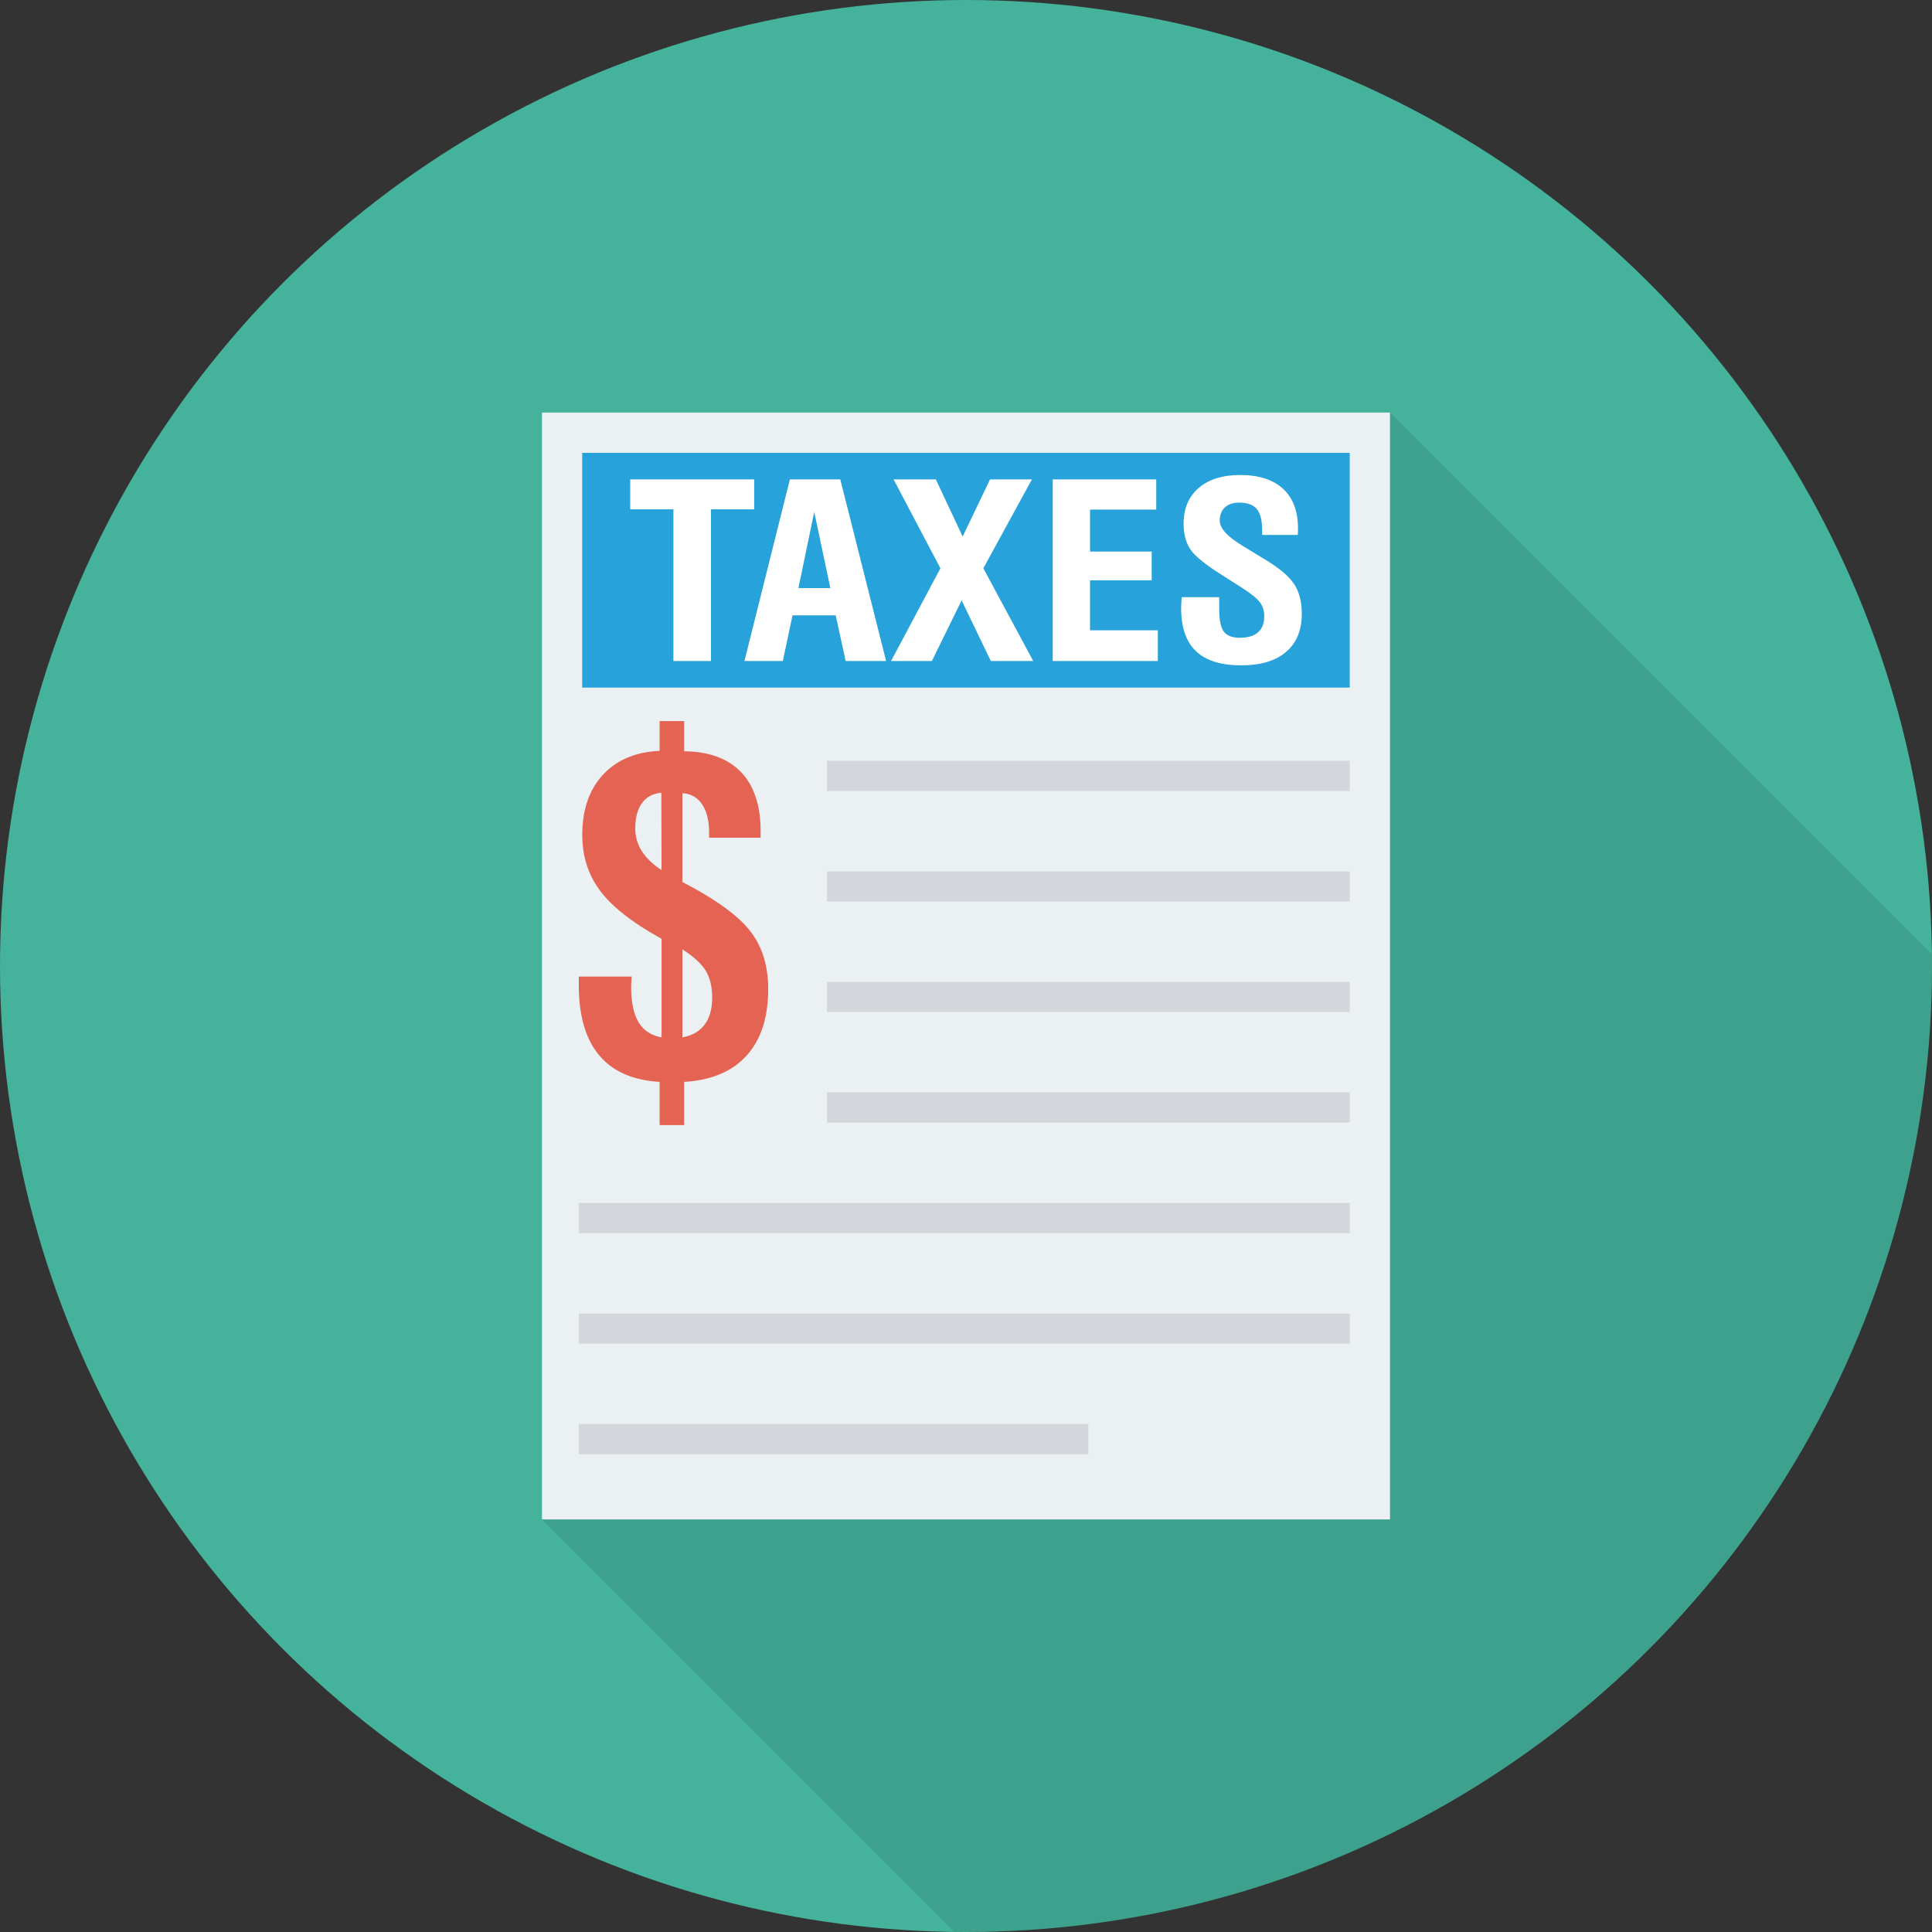 <svg xmlns="http://www.w3.org/2000/svg" viewBox="0 0 491.52 491.52"><rect x="0" y="0" width="491.52" height="491.52" fill="#333333" stroke="none"/><circle cx="245.76" cy="245.76" r="245.76" fill="#45b39c"/><path d="M137.881 104.96v281.6l104.884 104.884c1.001.012 1.99.076 2.994.076 135.73 0 245.76-110.03 245.76-245.76 0-1.004-.064-1.993-.076-2.994L353.639 104.96H137.881z" opacity=".1"/><path fill="#ebf0f3" d="M137.876 104.96h215.757v281.6H137.876z"/><path fill="#27a2db" d="M148.116 115.21h195.277v59.72H148.116z"/><path d="M171.321 168.16v-38.58h-10.989v-7.62h31.534v7.62h-10.989v38.58h-9.556zm18.081 0l11.555-46.2h12.82l11.655 46.2h-10.289l-2.531-11.61h-10.989l-2.464 11.61h-9.757zm13.72-18.54h8.125l-4.096-19.38-4.029 19.38zm23.575 18.54l12.554-23.58-11.921-22.62h10.756l6.826 14.55 6.959-14.55h10.656l-12.354 22.62 12.687 23.58h-10.789l-7.426-15.42-7.559 15.42h-10.389zm41.124 0v-46.2h26.34v7.68h-16.849v10.68h15.684v7.32h-15.684v12.72h17.249v7.8h-26.74zm32.8-16.23h9.557v2.97c0 2.84.394 4.775 1.182 5.805s2.148 1.545 4.079 1.545c2.02 0 3.557-.46 4.612-1.38 1.054-.92 1.582-2.28 1.582-4.08 0-1.38-.366-2.565-1.099-3.555s-2.32-2.265-4.762-3.825l-4.895-3.12c-4.218-2.64-6.898-4.82-8.042-6.54-1.143-1.72-1.715-3.88-1.715-6.48 0-3.88 1.276-6.92 3.829-9.12 2.553-2.2 6.072-3.3 10.556-3.3 4.751 0 8.391 1.17 10.922 3.51 2.531 2.34 3.796 5.7 3.796 10.08 0 .44-.006.78-.017 1.02-.011.24-.028.45-.05.63H321.1v-1.23c0-2.5-.455-4.29-1.365-5.37-.91-1.08-2.409-1.62-4.495-1.62-1.532 0-2.736.405-3.613 1.215-.877.81-1.315 1.935-1.315 3.375 0 1.94 1.965 4.09 5.894 6.45l.1.06 5.261 3.21c3.752 2.24 6.294 4.355 7.625 6.345 1.332 1.99 1.998 4.525 1.998 7.605 0 4.2-1.332 7.44-3.996 9.72-2.664 2.28-6.471 3.42-11.422 3.42-5.15 0-8.985-1.2-11.505-3.6-2.52-2.4-3.779-6.06-3.779-10.98 0-.52.044-1.38.133-2.58v-.18z" fill="#fff"/><path d="M167.809 286.239v-10.997c-6.815-.405-11.945-2.671-15.39-6.797-3.445-4.126-5.167-10.076-5.167-17.849v-2.155h13.428c0 .295-.018.737-.055 1.326a22.904 22.904 0 00-.055 1.271c0 3.905.626 6.908 1.879 9.007s3.205 3.389 5.858 3.868v-25.088c-7.257-3.979-12.433-8.003-15.528-12.074-3.095-4.071-4.642-8.851-4.642-14.34 0-6.373 1.741-11.457 5.222-15.252 3.481-3.795 8.298-5.839 14.45-6.134v-7.571h6.244v7.681c6.336.074 11.163 1.842 14.478 5.305 3.316 3.463 4.973 8.492 4.973 15.086v1.603h-13.097v-1.16c0-3.131-.599-5.581-1.796-7.35-1.197-1.768-2.864-2.708-5.001-2.818v22.601c8.4 4.347 14.137 8.492 17.213 12.433 3.076 3.942 4.614 8.86 4.614 14.754 0 7.257-1.833 12.912-5.498 16.965-3.666 4.052-8.961 6.281-15.887 6.686v10.997h-6.243zm.497-64.876l-.055-19.673c-2.137.184-3.776 1.059-4.918 2.625-1.142 1.566-1.713 3.712-1.713 6.438 0 2.063.543 3.97 1.63 5.719 1.087 1.751 2.772 3.381 5.056 4.891zm5.305 42.551c2.468-.442 4.347-1.52 5.637-3.233 1.289-1.713 1.934-3.988 1.934-6.825 0-2.8-.553-5.102-1.658-6.907-1.105-1.805-3.076-3.61-5.913-5.415v22.38z" fill="#e56353"/><path d="M210.381 193.551h133.023v7.68H210.381zm0 28.145h133.023v7.68H210.381zm0 28.099h133.023v7.68H210.381zm0 28.119h133.023v7.68H210.381zm-63.13 28.129h196.147v7.68H147.251zm0 28.139h196.147v7.68H147.251zm0 28.109h129.638v7.68H147.251z" fill="#d5d6db"/></svg>